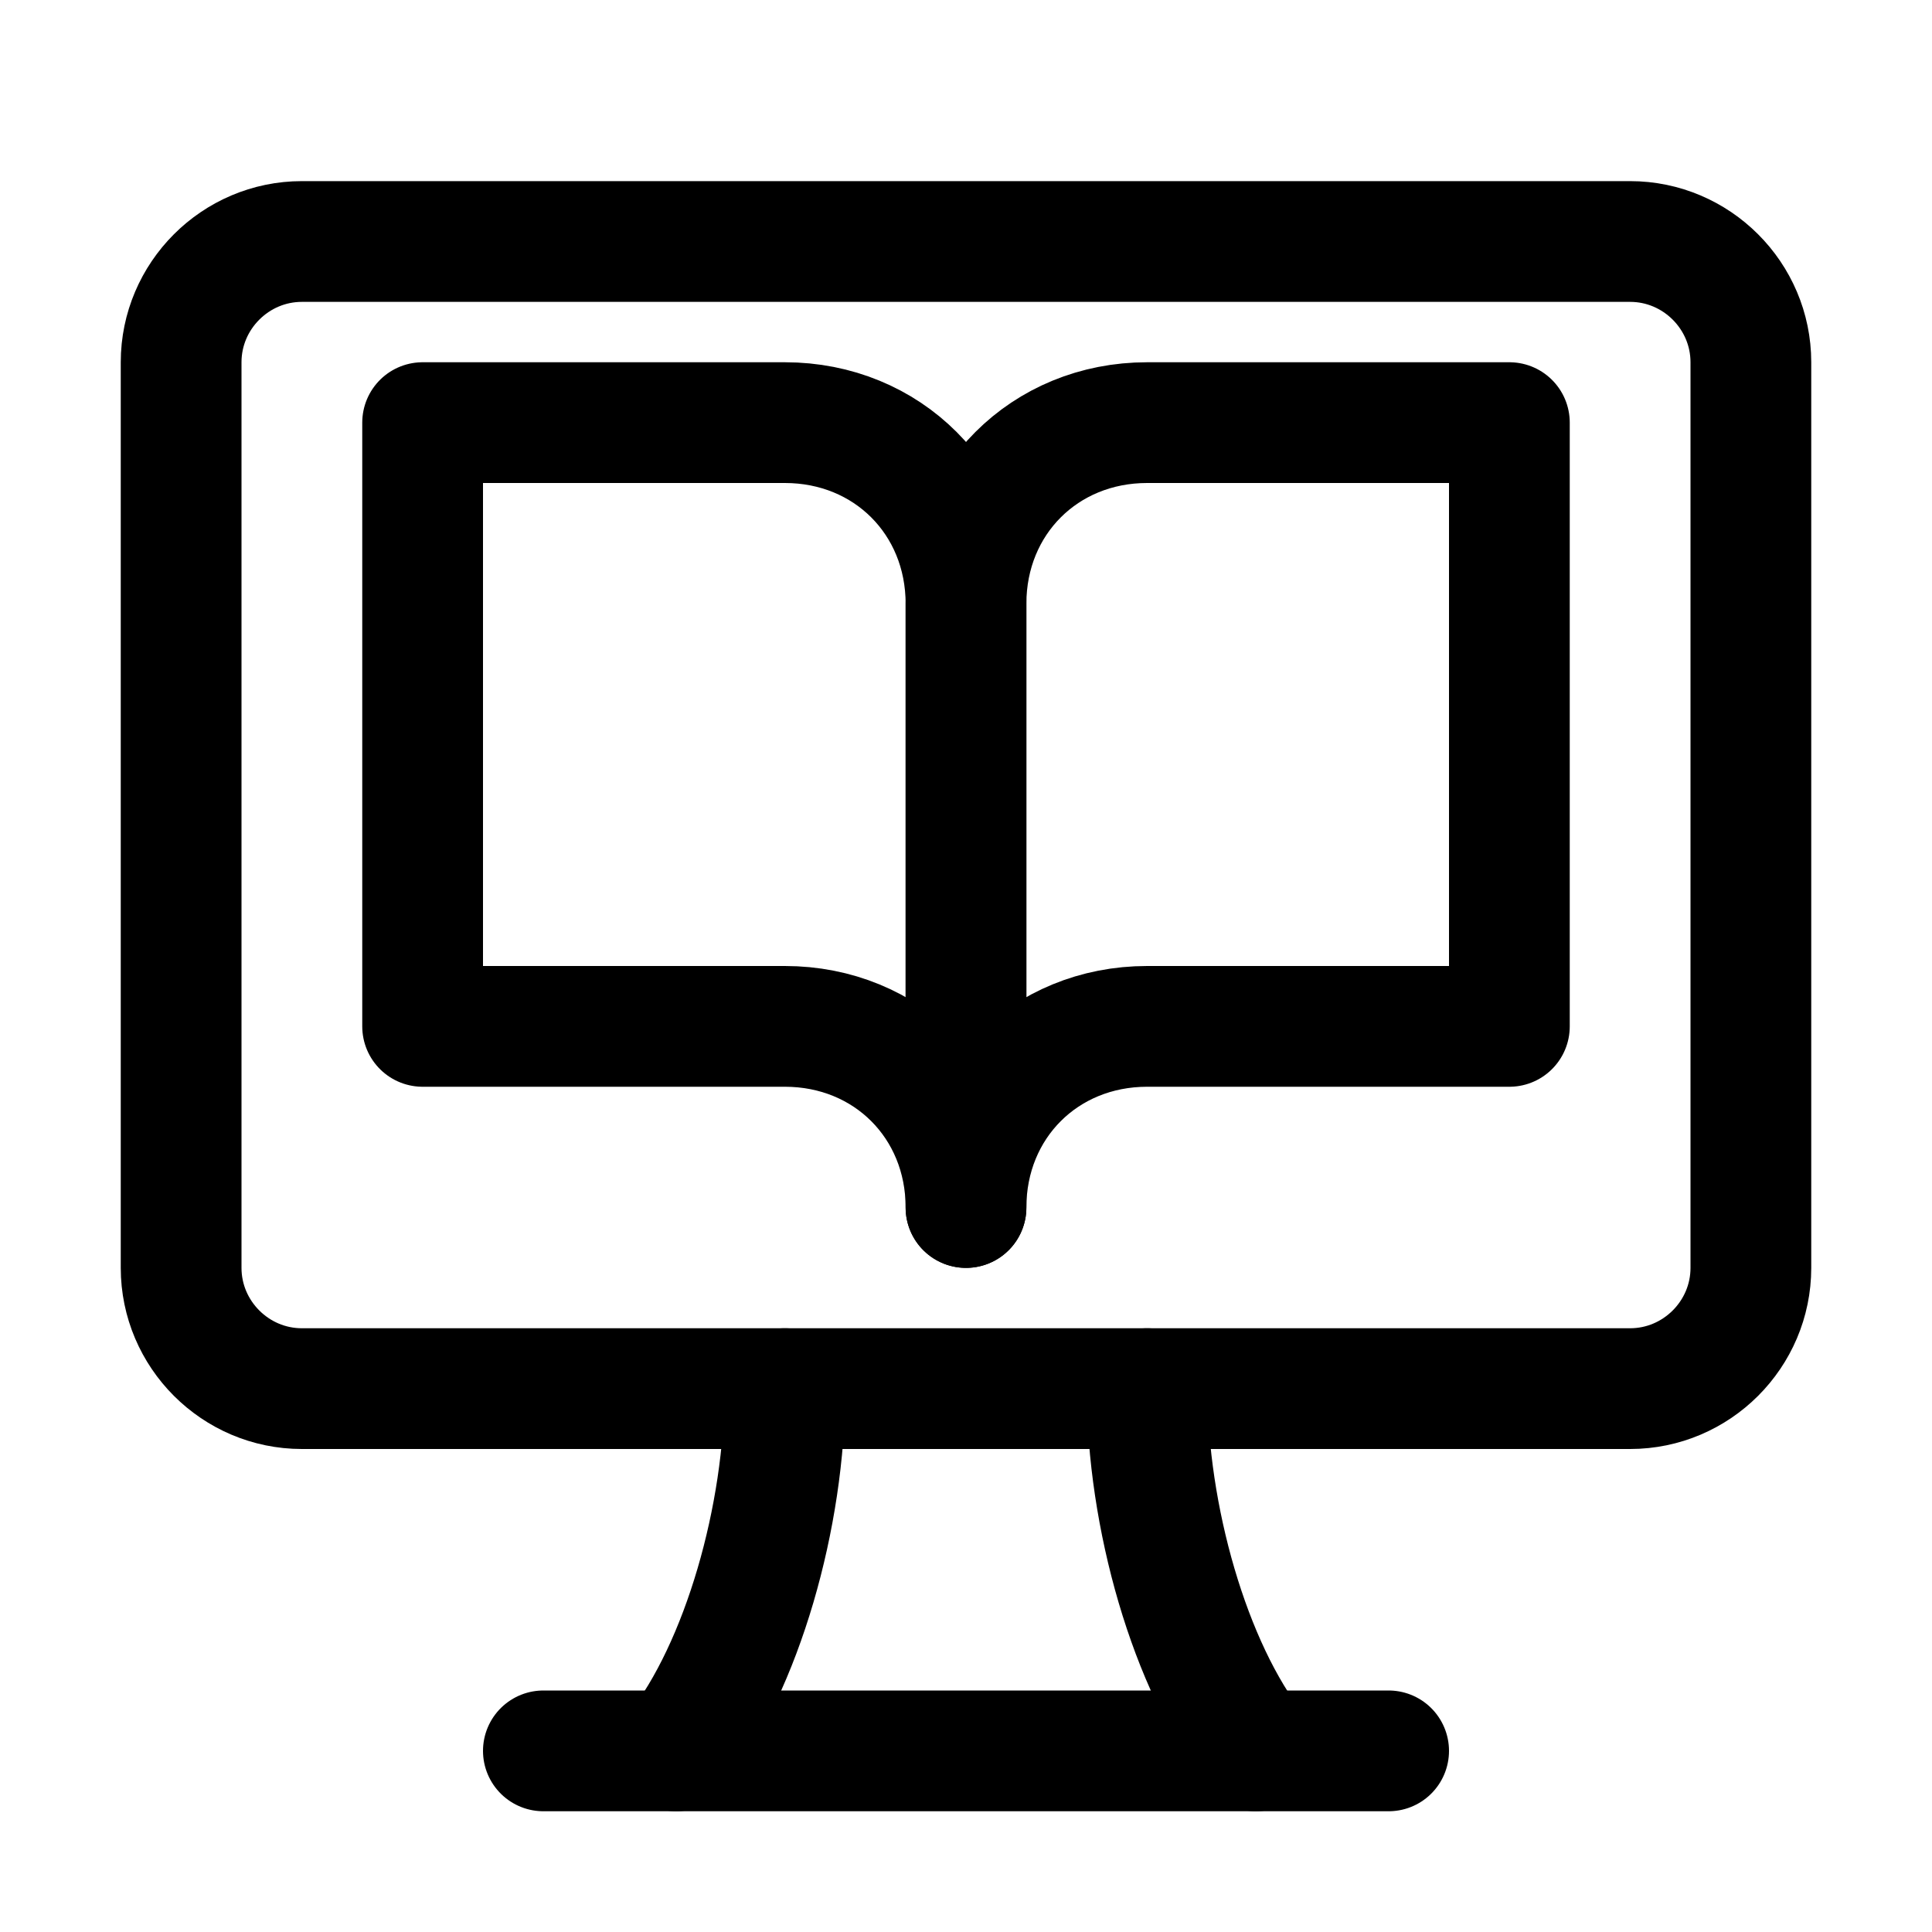 <?xml version="1.0" encoding="UTF-8"?> <svg xmlns="http://www.w3.org/2000/svg" xmlns:xlink="http://www.w3.org/1999/xlink" version="1.1" id="Icons" viewBox="0 0 32 32" xml:space="preserve"> <style type="text/css"> .st0{fill:none;stroke:#000000;stroke-width:2;stroke-linecap:round;stroke-linejoin:round;stroke-miterlimit:10;} </style> <line class="st0" x1="9" y1="29" x2="23" y2="29"></line> <path class="st0" d="M13,23c0,2.1-0.7,4.6-1.8,6"></path> <path class="st0" d="M20.8,29c-1.1-1.4-1.8-3.9-1.8-6"></path> <path class="st0" d="M16,20V10c0-1.7-1.3-3-3-3H7v10h6C14.7,17,16,18.3,16,20L16,20"></path> <path class="st0" d="M16,20V10c0-1.7,1.3-3,3-3h6v10h-6C17.3,17,16,18.3,16,20L16,20"></path> <path class="st0" d="M3,6v15c0,1.1,0.9,2,2,2h22c1.1,0,2-0.9,2-2V6c0-1.1-0.9-2-2-2H5C3.9,4,3,4.9,3,6z"></path> </svg> 